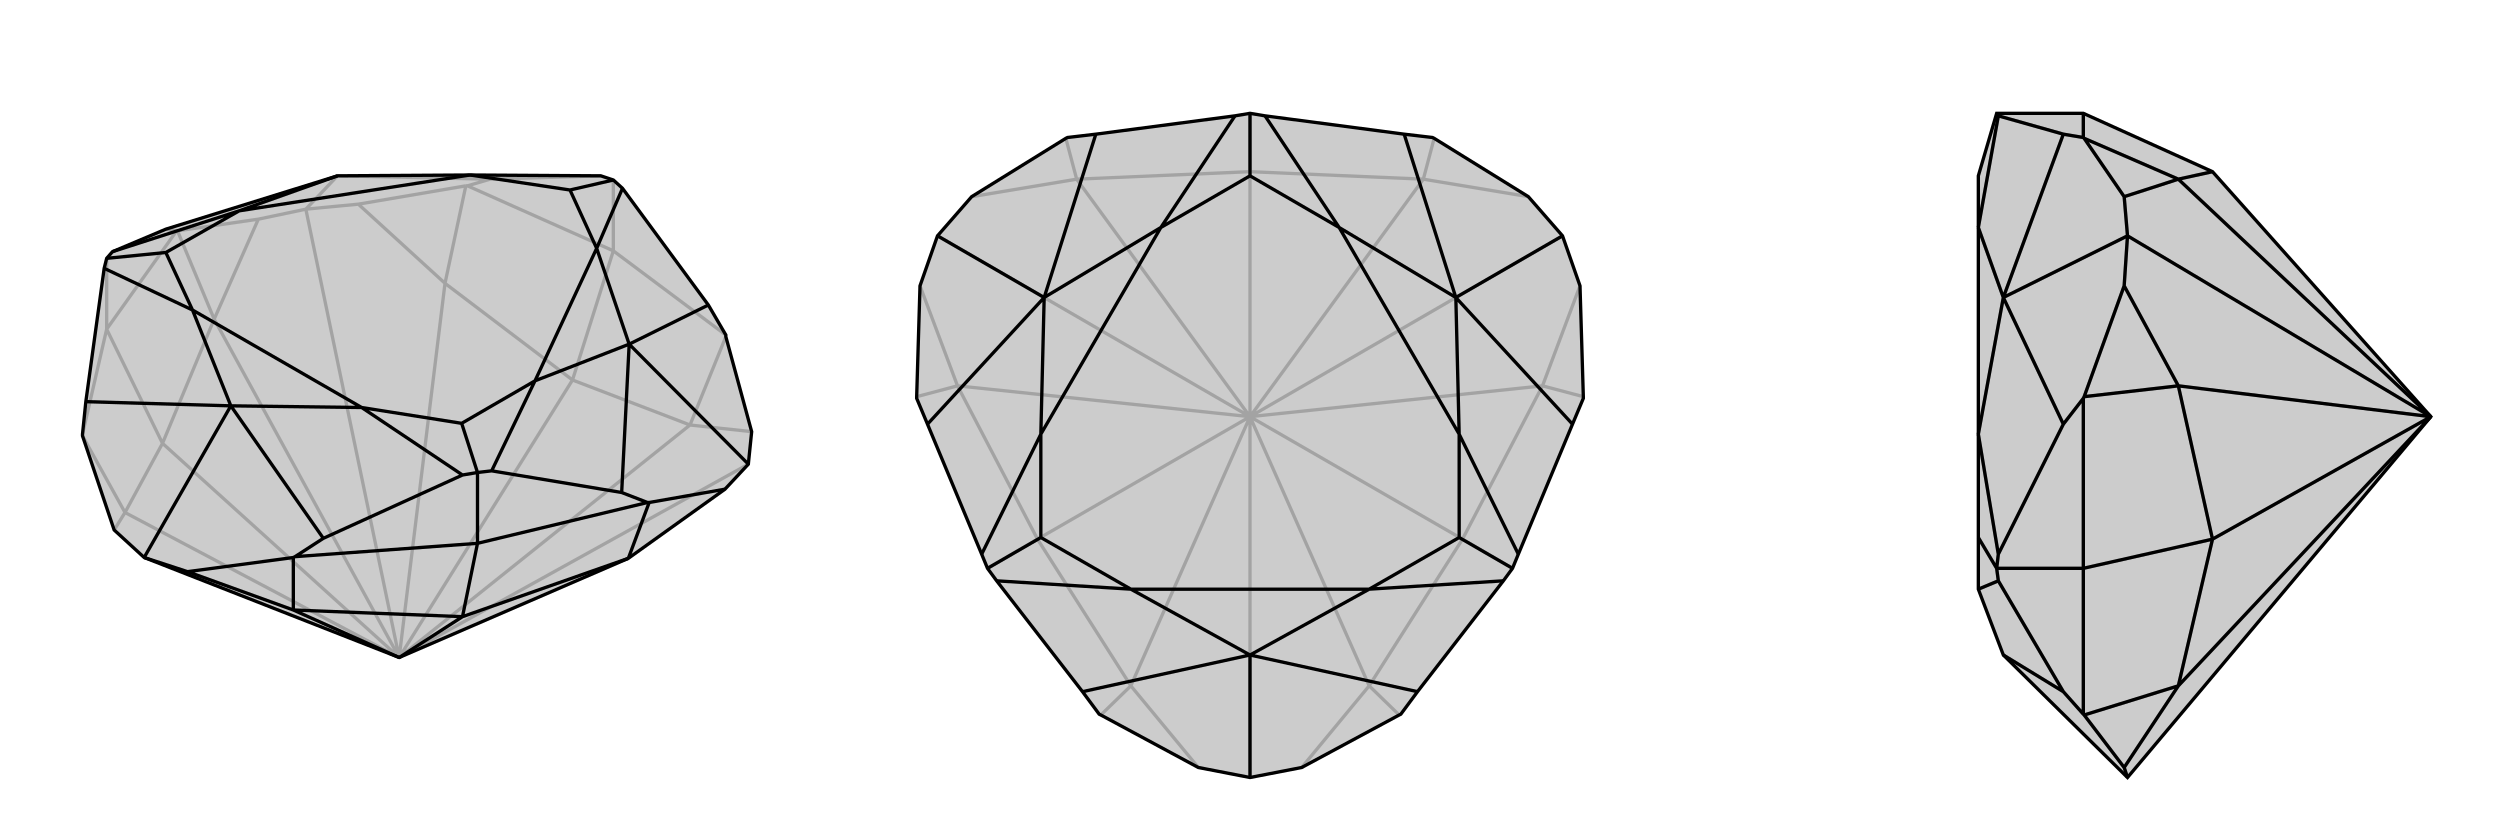 <svg xmlns="http://www.w3.org/2000/svg" viewBox="0 0 3000 1000">
    <g stroke="currentColor" stroke-width="4" fill="none" transform="translate(-21 -51)">
        <path fill="currentColor" stroke="none" fill-opacity=".2" d="M500,840L194,720L158,687L120,574L120,572L124,533L146,373L149,361L156,353L220,326L426,262L585,261L742,262L757,267L768,277L871,417L892,453L892,455L923,569L919,608L891,638L775,721z" />
<path stroke-opacity=".2" d="M757,352L757,267M149,446L149,361M757,352L892,453M849,561L892,455M757,352L582,274M555,391L580,274M757,352L708,507M149,446L233,328M278,434L234,328M149,446L120,572M171,666L120,574M149,446L216,583M849,561L923,569M500,840L919,608M555,391L451,296M278,434L331,314M500,840L388,302M171,666L158,687M849,561L708,507M849,561L500,840M555,391L708,507M555,391L500,840M500,840L708,507M278,434L216,583M278,434L500,840M171,666L216,583M171,666L500,840M500,840L216,583M233,328L220,326M234,328L331,314M233,328L234,328M331,314L388,302M582,274L609,266M580,274L451,296M582,274L580,274M451,296L388,302M388,302L426,262M609,266L742,262M609,266L426,262" />
<path d="M500,840L194,720L158,687L120,574L120,572L124,533L146,373L149,361L156,353L220,326L426,262L585,261L742,262L757,267L768,277L871,417L892,453L892,455L923,569L919,608L891,638L775,721z" />
<path d="M594,703L594,618M594,703L375,719M373,783L373,720M594,703L798,654M775,721L800,654M594,703L576,791M373,783L246,737M373,783L576,791M373,783L500,840M775,721L576,791M500,840L576,791M798,654L767,642M800,654L891,638M798,654L800,654M919,608L776,464M375,719L409,697M373,720L246,737M375,719L373,720M246,737L194,720M194,720L298,538M871,417L776,464M767,642L611,616M776,464L767,642M409,697L576,621M409,697L298,538M124,533L298,538M776,464L737,349M776,464L663,508M298,538L455,540M298,538L252,423M426,262L308,304M768,277L737,349M594,618L611,616M611,616L663,508M594,618L576,621M576,621L455,540M594,618L575,559M146,373L252,423M156,353L308,304M149,361L220,354M757,267L705,279M737,349L663,508M455,540L252,423M308,304L585,261M737,349L705,279M663,508L575,559M455,540L575,559M252,423L220,354M308,304L220,354M585,261L705,279" />
    </g>
    <g stroke="currentColor" stroke-width="4" fill="none" transform="translate(1000 0)">
        <path fill="currentColor" stroke="none" fill-opacity=".2" d="M721,166L834,236L875,283L896,343L900,476L900,478L887,509L822,665L815,682L804,697L701,830L681,857L679,858L562,921L500,933L438,921L321,858L319,857L299,830L196,697L185,682L178,665L113,509L100,478L100,476L104,343L125,283L166,236L279,166L281,165L315,161L482,139L500,136L518,139L685,161L719,165z" />
<path stroke-opacity=".2" d="M643,823L679,858M851,463L900,476M815,682L755,647M708,215L721,166M292,215L279,166M500,136L500,206M149,463L100,476M357,823L321,858M185,682L245,647M643,823L562,921M851,463L896,343M708,215L834,236M500,500L875,283M292,215L166,236M149,463L104,343M500,500L125,283M357,823L438,921M500,500L500,933M643,823L755,647M643,823L500,500M851,463L755,647M851,463L500,500M500,500L755,647M708,215L500,206M708,215L500,500M292,215L500,206M292,215L500,500M500,500L500,206M149,463L245,647M149,463L500,500M357,823L245,647M357,823L500,500M500,500L245,647" />
<path d="M721,166L834,236L875,283L896,343L900,476L900,478L887,509L822,665L815,682L804,697L701,830L681,857L679,858L562,921L500,933L438,921L321,858L319,857L299,830L196,697L185,682L178,665L113,509L100,478L100,476L104,343L125,283L166,236L279,166L281,165L315,161L482,139L500,136L518,139L685,161L719,165z" />
<path d="M875,283L747,357M500,933L500,786M125,283L253,357M685,161L747,357M747,357L887,509M701,830L500,786M299,830L500,786M113,509L253,357M315,161L253,357M747,357L607,273M747,357L751,521M500,786L643,707M500,786L357,707M253,357L249,521M253,357L393,273M518,139L607,273M822,665L751,521M804,697L643,707M815,682L751,645M196,697L357,707M178,665L249,521M185,682L249,645M482,139L393,273M500,136L500,211M607,273L751,521M643,707L357,707M249,521L393,273M607,273L500,211M751,521L751,645M643,707L751,645M357,707L249,645M249,521L249,645M393,273L500,211" />
    </g>
    <g stroke="currentColor" stroke-width="4" fill="none" transform="translate(2000 0)">
        <path fill="currentColor" stroke="none" fill-opacity=".2" d="M655,206L917,500L553,933L404,786L374,707L374,645L374,521L374,273L374,211L396,136L500,136z" />
<path stroke-opacity=".2" d="M500,682L396,682M500,136L500,165M614,215L501,166M500,682L500,478M614,463L501,476M500,682L500,857M614,823L501,858M500,682L655,647M614,215L549,236M614,463L549,343M917,500L553,283M614,823L549,921M614,215L655,206M614,215L917,500M614,463L655,647M614,463L917,500M614,823L655,647M614,823L917,500M917,500L655,647M500,857L476,830M501,858L549,921M500,857L501,858M549,921L553,933M500,478L476,509M501,476L549,343M500,478L501,476M549,343L553,283M500,165L476,161M501,166L549,236M500,165L501,166M549,236L553,283M553,283L404,357M476,830L398,697M476,830L404,786M476,509L398,665M476,509L404,357M476,161L398,139M476,161L404,357M404,357L374,521M404,357L374,273M398,697L396,682M398,697L374,707M396,682L398,665M398,665L374,521M396,682L374,645M396,136L398,139M398,139L374,273" />
<path d="M655,206L917,500L553,933L404,786L374,707L374,645L374,521L374,273L374,211L396,136L500,136z" />
<path d="M500,682L396,682M500,682L500,857M614,823L501,858M500,682L500,478M614,463L501,476M500,682L655,647M500,136L500,165M614,215L501,166M614,823L549,921M614,463L549,343M614,215L549,236M917,500L553,283M614,823L655,647M614,823L917,500M614,463L655,647M614,463L917,500M917,500L655,647M614,215L655,206M614,215L917,500M500,165L476,161M501,166L549,236M500,165L501,166M549,236L553,283M500,478L476,509M501,476L549,343M500,478L501,476M553,283L549,343M553,283L404,357M500,857L476,830M501,858L549,921M500,857L501,858M549,921L553,933M476,161L398,139M476,161L404,357M476,509L398,665M404,357L476,509M476,830L398,697M476,830L404,786M404,357L374,273M404,357L374,521M396,136L398,139M398,139L374,273M396,682L398,665M398,665L374,521M396,682L398,697M398,697L374,707M396,682L374,645" />
    </g>
</svg>